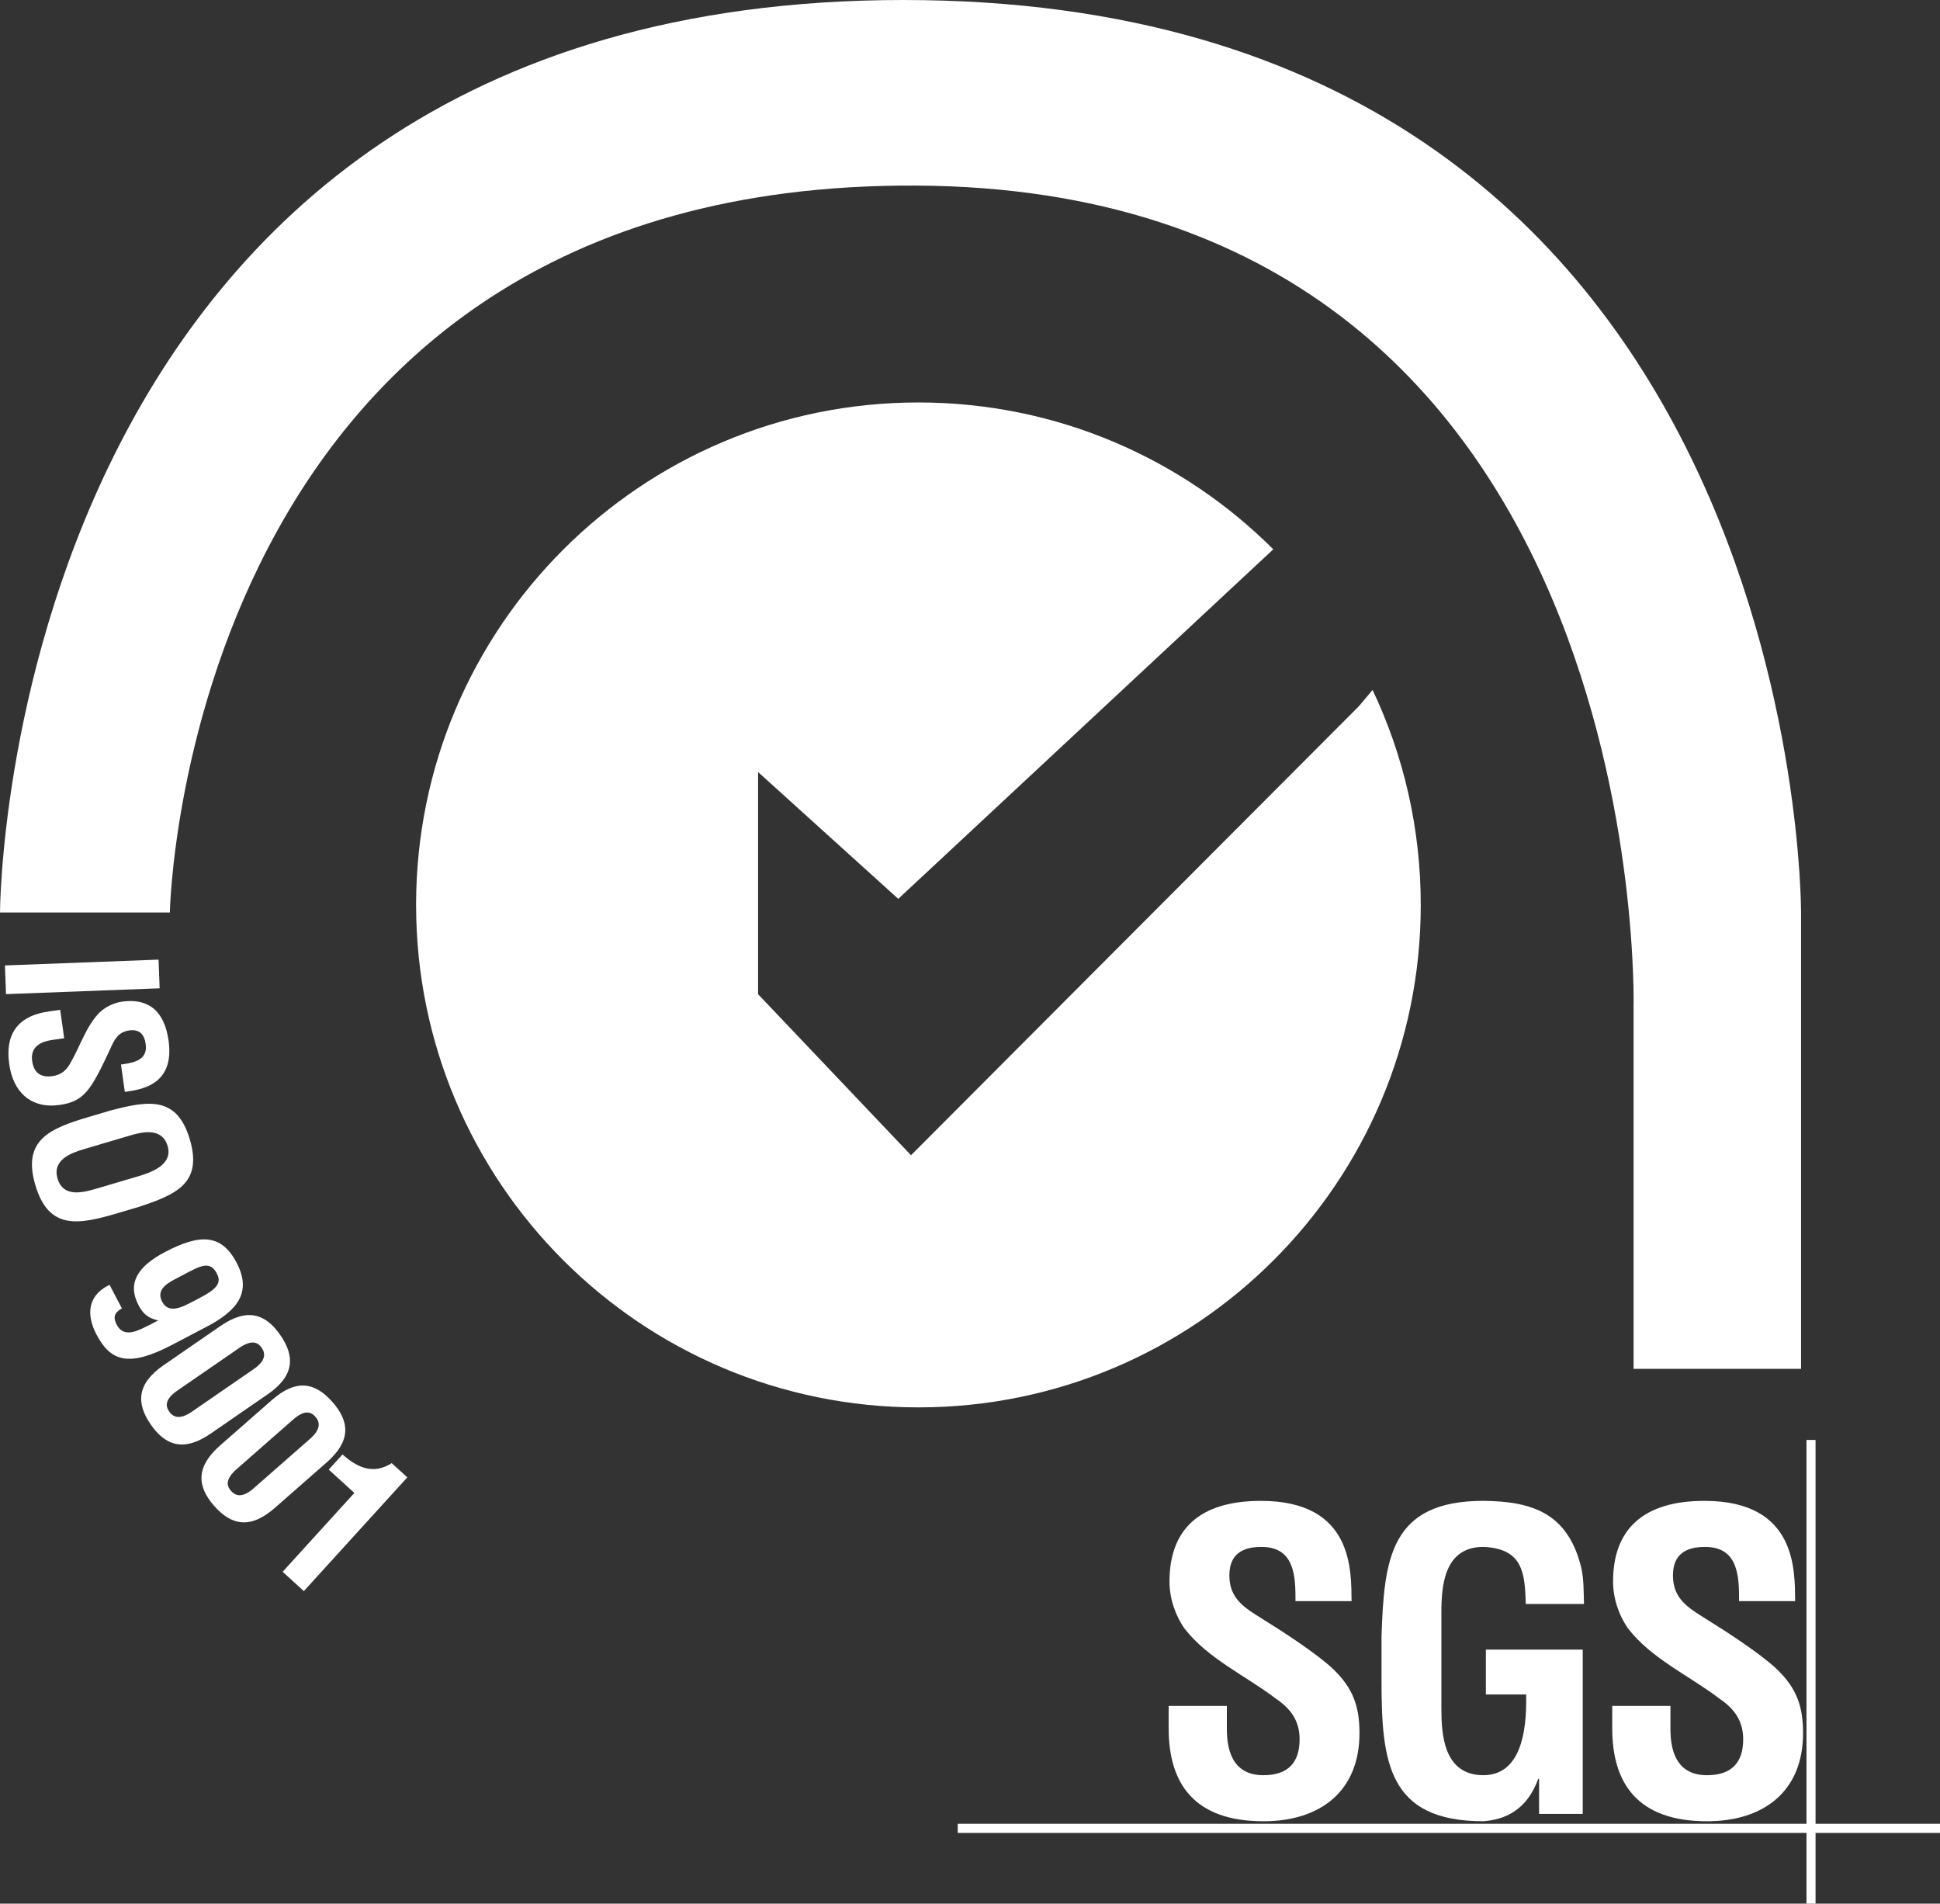 <?xml version="1.0" encoding="UTF-8"?>
<svg xmlns="http://www.w3.org/2000/svg" id="Layer_1" data-name="Layer 1" viewBox="0 0 1817.22 1782.71">
  <rect x="0" y="0" width="1817.22" height="1782.71" fill="#333333" stroke="none"/>
  <defs>
    <style>
      .cls-1 {
        stroke-width: 0px;
      }

      .cls-1, .cls-2 {
        fill: #fff;
      }

      .cls-2 {
        stroke: #fff;
        stroke-linejoin: round;
        stroke-width: 8.5px;
      }
    </style>
  </defs>
  <path class="cls-1" d="m0,854.52h159.1s12.56-684.24,699.13-680.73c692.4,3.55,671.95,770.88,671.95,770.88v337.24h156.89v-427.39S1690.74,0,846.27,0,0,854.52,0,854.52Z"></path>
  <path class="cls-1" d="m1272.86,661.39l-419.51,420.46-143.25-150.81v-208.05l131.31,118.77,351.29-327.36c-85.13-84.96-202.63-137.5-332.4-137.5-259.87,0-470.54,210.67-470.54,470.54s210.67,470.54,470.54,470.54,470.54-210.67,470.54-470.54c0-72.03-16.19-140.28-45.13-201.32l-12.85,15.26Z"></path>
  <g>
    <path class="cls-1" d="m1213.47,1499.43v-4.2c0-24.05-3.51-46.58-31.93-46.58-18.3,0-29.98,7.25-29.98,26.72,0,21.76,14.02,30.16,31.15,40.85,17.91,11.07,51.01,32.45,66.2,46.96,18.69,17.94,24.53,35.12,24.53,59.94,0,54.21-36.61,82.46-89.96,82.46-65.42,0-88.79-35.89-88.79-87.04v-21h54.52v21.76c0,25.2,8.96,43.14,34.27,43.14,22.98,0,33.88-11.83,33.88-33.59,0-16.8-7.79-28.25-21.81-37.79-28.43-21.76-63.87-37.41-86.06-66.04-8.96-12.98-14.02-28.63-14.02-43.9,0-48.87,28.04-75.59,85.67-75.59,86.84,0,84.5,65.66,84.89,93.91h-52.57Z"></path>
    <path class="cls-1" d="m1294.09,1532.64c2.34-72.92,8.18-127.13,95.41-127.13,46.73.38,79.05,12.22,91.51,61.84,2.72,11.45,2.34,23.29,2.72,34.74h-54.52c-.78-29.01-2.73-51.92-39.72-53.45-37,0-39.33,37.03-39.33,61.46v90.09c0,23.67,1.95,62.23,39.33,62.23,29.6,0,40.11-29.4,40.11-69.1v-6.49h-37.77v-41.99h90.73v153.85h-40.89v-32.83h-.78c-10.9,29.78-31.54,38.18-51.4,39.7-89.57,0-95.41-55.74-95.41-132.09v-40.85Z"></path>
    <path class="cls-1" d="m1628.99,1499.43v-4.2c0-24.05-3.5-46.58-31.93-46.58-18.3,0-29.99,7.25-29.99,26.72,0,21.76,14.02,30.16,31.15,40.85,17.91,11.07,51.01,32.45,66.2,46.96,18.69,17.94,24.53,35.12,24.53,59.94,0,54.21-36.61,82.46-89.96,82.46-65.42,0-88.79-35.89-88.79-87.04v-21h54.52v21.76c0,25.2,8.96,43.14,34.27,43.14,22.97,0,33.88-11.83,33.88-33.59,0-16.8-7.79-28.25-21.81-37.79-28.43-21.76-63.87-37.41-86.06-66.04-8.96-12.98-14.02-28.63-14.02-43.9,0-48.87,28.04-75.59,85.67-75.59,86.84,0,84.51,65.66,84.89,93.91h-52.57Z"></path>
  </g>
  <g>
    <path class="cls-1" d="m296.26,281.72l-1.02-1.07c-5.81-6.12-12.13-11.02-19.23-4.29-4.57,4.34-5.73,8.95-1.02,13.91,5.26,5.54,10.79,4.35,17.65,3.01,7.15-1.43,20.57-3.83,27.87-3.74,9,.14,14.61,3.12,20.61,9.44,13.1,13.8,10.8,29.66-2.51,42.3-16.32,15.5-30.83,11.91-43.19-1.11l-5.08-5.34,13.6-12.92,5.26,5.54c6.09,6.41,12.66,8.86,18.98,2.86,5.73-5.44,5.59-11.04.33-16.58-4.06-4.27-8.77-5.34-14.58-4.45-12.35,1.2-24.98,5.61-37.44,3.59-5.37-1.18-10.42-3.96-14.11-7.85-11.81-12.44-11.28-25.88,3.1-39.54,21.67-20.58,36.96-3.32,43.88,3.78l-13.12,12.46Z"></path>
    <path class="cls-1" d="m337.64,241.06c4.63,2.68,9.02,5.72,12.94,9.46l.21-.16c-3.71-6.96-5.15-12.97-6.8-18.81l-6.88-23.5,16.2-12.57,14.46,61.89,26.21,33.77-14.82,11.5-26.21-33.77-56.06-29.6,16.2-12.57,24.55,14.36Z"></path>
    <path class="cls-1" d="m411.65,194.62l-.79-1.25c-4.5-7.14-9.74-13.19-18.01-7.97-5.33,3.36-7.37,7.66-3.73,13.44,4.07,6.46,9.73,6.38,16.71,6.41,7.29,0,20.92.28,28.06,1.8,8.8,1.9,13.72,5.93,18.36,13.29,10.15,16.1,4.78,31.2-10.75,40.99-19.04,12-32.56,5.64-42.14-9.55l-3.93-6.23,15.87-10,4.07,6.46c4.72,7.48,10.68,11.17,18.05,6.52,6.69-4.22,7.65-9.73,3.57-16.19-3.14-4.99-7.55-6.96-13.42-7.22-12.35-1.25-25.59.61-37.41-3.82-5.04-2.21-9.44-5.93-12.3-10.46-9.15-14.51-5.99-27.59,10.79-38.17,25.28-15.93,36.89,3.99,42.29,12.31l-15.3,9.65Z"></path>
    <path class="cls-1" d="m420.56,153.34l55.7-28.52,6.72,13.12-19.44,9.96,39.09,76.34-16.7,8.55-39.09-76.34-19.56,10.02-6.72-13.12Z"></path>
    <path class="cls-1" d="m524.15,213.62l-38.46-92.85,48.78-20.21,5.64,13.62-31.44,13.03,9.69,23.4,28.97-12,5.64,13.62-28.97,12,11.85,28.6,31.44-13.03,5.64,13.62-48.77,20.21Z"></path>
    <path class="cls-1" d="m595.96,185.43l-17.96,5.42-29.04-96.21,28.61-8.64,23.1,41.74c3.75,6.85,7.02,13.98,10.04,21.19l.26-.08c-1.97-9.76-3.26-16.37-3.88-23.04l-3.86-47.55,28.48-8.6,29.05,96.21-17.96,5.42-9.14-30.27c-5.77-19.11-11.16-38.34-15.77-57.81l-.26.08,7.21,93.42-10.9,3.29-45.31-81.92-.64.19c6.92,18.76,13.08,37.76,18.85,56.88l9.14,30.27Z"></path>
    <path class="cls-1" d="m747.94,113.7c.18,1.87.38,3.88.56,5.75,2.14,18.26-1.6,33.16-22.21,36.64-30.39,5.14-35.63-13.82-40.1-40.24l-2.39-14.14c-3.47-25.37-4.66-44.47,24.93-49.47,16.56-2.53,27.24,4.36,31.42,21.05.62,2.07,1.09,4.03,1.45,6.14l.22,1.32-18.23,3.08c-1.87-6.21-3.21-18.21-12.33-16.67-12.55,2.12-11.18,15.07-9.75,23.53l5.27,31.18c1.38,8.19,4.3,21.42,16.99,19.28,10.17-1.72,6.21-17.9,5.54-24.31l18.63-3.15Z"></path>
    <path class="cls-1" d="m760.11,148.38l-10.09-99.99,52.53-5.3,1.48,14.67-33.86,3.42,2.54,25.2,31.2-3.15,1.48,14.67-31.2,3.15,3.11,30.8,33.86-3.42,1.48,14.67-52.53,5.3Z"></path>
    <path class="cls-1" d="m835.97,98.7l1.71,43.25-18.75.74-3.98-100.42,35.48-1.41c16.2-.64,28.74,4.49,29.48,22.97.44,10.98-1.92,22.61-14.44,24.85v.27c11.18,1.03,14.81,8,15.19,17.64l.17,4.28c.33,8.44,1.26,25.03,5.11,27.29l.07,1.88-20.62.82c-2.08-5.15-2.58-14.25-2.84-20.94l-.18-4.42c-.38-6.15-.58-14.59-7.08-16.21-4.33-1.04-8.89-.99-13.44-.81l-2.54.1-3.35.13Zm-.58-14.73l14.73-.58c6.14-.65,10.8-4.85,10.41-14.9-.45-11.25-5.21-12.94-12.31-12.79l-13.93.55,1.1,27.72Z"></path>
    <path class="cls-1" d="m891.41,39.89l62.46,3.85-.91,14.71-21.8-1.35-5.28,85.6-18.72-1.16,5.28-85.6-21.93-1.35.91-14.71Z"></path>
    <path class="cls-1" d="m950.69,145.11l13.14-99.63,18.6,2.45-13.14,99.63-18.6-2.45Z"></path>
    <path class="cls-1" d="m979.93,148.84l20.02-98.49,52.13,10.6-2.94,14.44-33.75-6.86-5.07,24.95,31.65,6.43-2.94,14.45-31.65-6.43-9.07,44.65-18.38-3.74Z"></path>
    <path class="cls-1" d="m1036.72,161.27l26.76-96.88,18.08,5-26.76,96.87-18.08-4.99Z"></path>
    <path class="cls-1" d="m1132.57,154.95c-.76,1.72-1.56,3.57-2.32,5.29-7.06,16.97-17.6,28.14-37.29,21.11-29.02-10.37-24.33-29.47-15.31-54.71l4.83-13.5c9.37-23.83,17.67-41.07,45.93-30.97,15.68,5.89,21.63,17.12,17.12,33.72-.47,2.11-1.02,4.05-1.74,6.07l-.45,1.26-17.41-6.22c1.41-6.33,6.1-17.46-2.61-20.57-11.99-4.29-17.12,7.68-20.01,15.76l-10.64,29.78c-2.8,7.82-6.72,20.79,5.39,25.12,9.71,3.47,14.17-12.58,16.72-18.5l17.79,6.36Z"></path>
    <path class="cls-1" d="m1118.89,187.72l64.72-80.55,22.89,10.85-22.46,100.58-18.16-8.61,6.42-25.13-19.86-9.41-15.38,20.88-18.16-8.61Zm42.53-24.33l14.53,6.89,7.62-27.97c1.16-4.64,2.75-8.93,4.27-13.4.85-2.12,1.59-4.29,2.26-6.34l-.24-.11c-1.16,1.82-2.38,3.77-3.48,5.77-2.49,4.01-4.81,7.95-7.66,11.79l-17.31,23.38Z"></path>
    <path class="cls-1" d="m1230.34,129.78l53.89,31.8-7.49,12.69-18.81-11.1-43.58,73.86-16.16-9.53,43.58-73.86-18.93-11.17,7.49-12.69Z"></path>
    <path class="cls-1" d="m1235.52,250.45l56.36-83.21,15.53,10.52-56.36,83.21-15.53-10.52Z"></path>
    <path class="cls-1" d="m1294.86,219.81c16.44-19.63,29.77-33.36,53.38-14.82,23.61,18.54,13.44,34.75-1.74,55.37l-8.86,11.28c-16.55,21.08-30.22,35.22-54.46,16.19-24.24-19.04-13.74-35.66,2.81-56.74l8.86-11.28Zm.53,30.57c-5.13,6.53-12.96,17.59-2.85,25.54,10.54,8.28,19.17-2.5,25.13-10.08l16.72-21.29c5.3-6.75,14.83-19.54,4.5-27.65-10.01-7.86-18.67,1.86-23.97,8.61l-2.32,2.95-17.21,21.92Z"></path>
    <path class="cls-1" d="m1418.55,269.98l13.57,12.95-69.4,72.69-14.15-13.51,14.14-35.96c4.65-12.05,10.16-23.65,17.88-38.14l-.19-.19c-5.25,6.47-11.7,14.39-18.35,22.13-6.55,7.64-13.2,15.19-18.75,21l-13.05,13.67-13.57-12.95,69.4-72.69,14.05,13.42-14.7,36.55c-4.56,11.76-9.89,23.17-17.88,38.14l.19.18c5.81-7.05,12.08-14.59,18.35-21.94,6.28-7.35,12.65-14.61,18.85-21.1l13.6-14.25Z"></path>
  </g>
  <g>
    <path class="cls-1" d="m4.62,904.12l143.9-5.46,1.02,26.86-143.9,5.46-1.02-26.86Z"></path>
    <path class="cls-1" d="m113.35,996.89l2.09-.29c11.98-1.67,22.96-4.94,21.03-18.83-1.25-8.94-5.65-14.14-15.35-12.79-10.84,1.51-14.07,8.94-18.23,18.05-4.29,9.52-12.69,27.16-18.88,35.59-7.67,10.37-15.82,14.42-28.18,16.14-27,3.76-43.56-12.15-47.2-38.2-4.45-31.95,11.83-45.85,37.31-49.4l10.46-1.46,3.71,26.62-10.84,1.51c-12.55,1.75-20.88,7.37-19.16,19.73,1.56,11.22,8.2,15.72,19.04,14.21,8.37-1.17,13.54-5.76,17.34-13.27,8.9-15.39,14.29-33.78,27.04-46.61,5.86-5.28,13.31-8.83,20.91-9.89,24.34-3.39,39.56,8.44,43.48,36.59,5.91,42.4-26.96,45.82-41,47.97l-3.58-25.67Z"></path>
    <path class="cls-1" d="m103.17,1040.07c35.49-9.29,62.45-14.26,74.65,26.98s-13.13,51.73-47.97,63.24l-19.7,5.83c-36.82,10.89-64.52,16.08-77.04-26.27-12.52-42.35,13.54-53.06,50.36-63.95l19.7-5.83Zm-24.75,36.15c-11.42,3.38-29.74,9.79-24.51,27.47,5.44,18.41,24.46,12.99,37.72,9.07l37.19-11c11.78-3.48,33.53-10.52,28.19-28.56-5.17-17.49-23.36-13.31-35.14-9.83l-5.16,1.52-38.29,11.32Z"></path>
    <path class="cls-1" d="m161.14,1259.43c-40.64,21.3-57.59,15.45-70.78-9.72-9.54-18.2-8.33-35.74,10.72-45.72l1.53-.8,11.59,22.11c-3.99,2.31-9.68,5.94-5.13,14.61l.54,1.02c7.04,13.43,22.48,3.61,30.32-.07l8.16-4.28c-6.13-1.77-12.51-3.2-18.31-14.25-10.61-20.24-1.38-36.13,24.81-49.86,31.97-16.76,52.57-17.58,67.01,9.97,14.53,27.72.95,44.81-27.96,59.97l-1.87.98-30.61,16.05Zm25.78-43.87c12.41-6.51,21.57-12.61,16.49-22.3l-.8-1.53c-5.52-10.11-13.79-6.86-25.52-.71l-12.92,6.78c-8.5,4.46-17.92,10.48-12.3,21.19,6.15,11.73,18.56,5.23,29.11-.3l5.95-3.12Z"></path>
    <path class="cls-1" d="m206.56,1241.75c25.14-17.32,42.27-11.41,56.11,8.67,13.73,19.92,13.15,38.04-11.98,55.36l-53.28,36.71c-25.14,17.32-42.43,11.52-56.27-8.56-13.73-19.92-13-38.15,12.14-55.47l53.28-36.72Zm-40.4,60.48c-11.38,7.84-11.45,14.18-7.74,19.56,3.81,5.53,9.98,8.05,21.52.1l57.71-39.77c11.38-7.84,11.23-14.5,7.41-20.03-3.7-5.38-9.65-7.57-20.87.16l-2.37,1.63-55.65,38.35Z"></path>
    <path class="cls-1" d="m254.8,1311c22.95-20.13,40.66-16.25,56.73,2.08,15.95,18.19,17.49,36.25-5.46,56.38l-48.65,42.67c-22.95,20.13-40.8,16.38-56.88-1.96-15.95-18.19-17.35-36.38,5.61-56.5l48.65-42.67Zm-33.09,64.77c-10.39,9.12-9.72,15.42-5.41,20.33,4.43,5.05,10.85,6.83,21.38-2.41l52.69-46.21c10.39-9.12,9.46-15.71,5.03-20.76-4.3-4.91-10.47-6.4-20.71,2.59l-2.17,1.9-50.81,44.56Z"></path>
    <path class="cls-1" d="m331.92,1398.1l-24-21.84,12.92-14.2c13.91,12.39,28.77,19.17,46.06,8.15l14.63,13.31-96.91,106.52-19.88-18.09,67.19-73.86Z"></path>
  </g>
  <line class="cls-2" x1="897.1" y1="1712.2" x2="1817.22" y2="1712.2"></line>
  <line class="cls-2" x1="1696.4" y1="1782.71" x2="1696.4" y2="1348.45"></line>
</svg>
